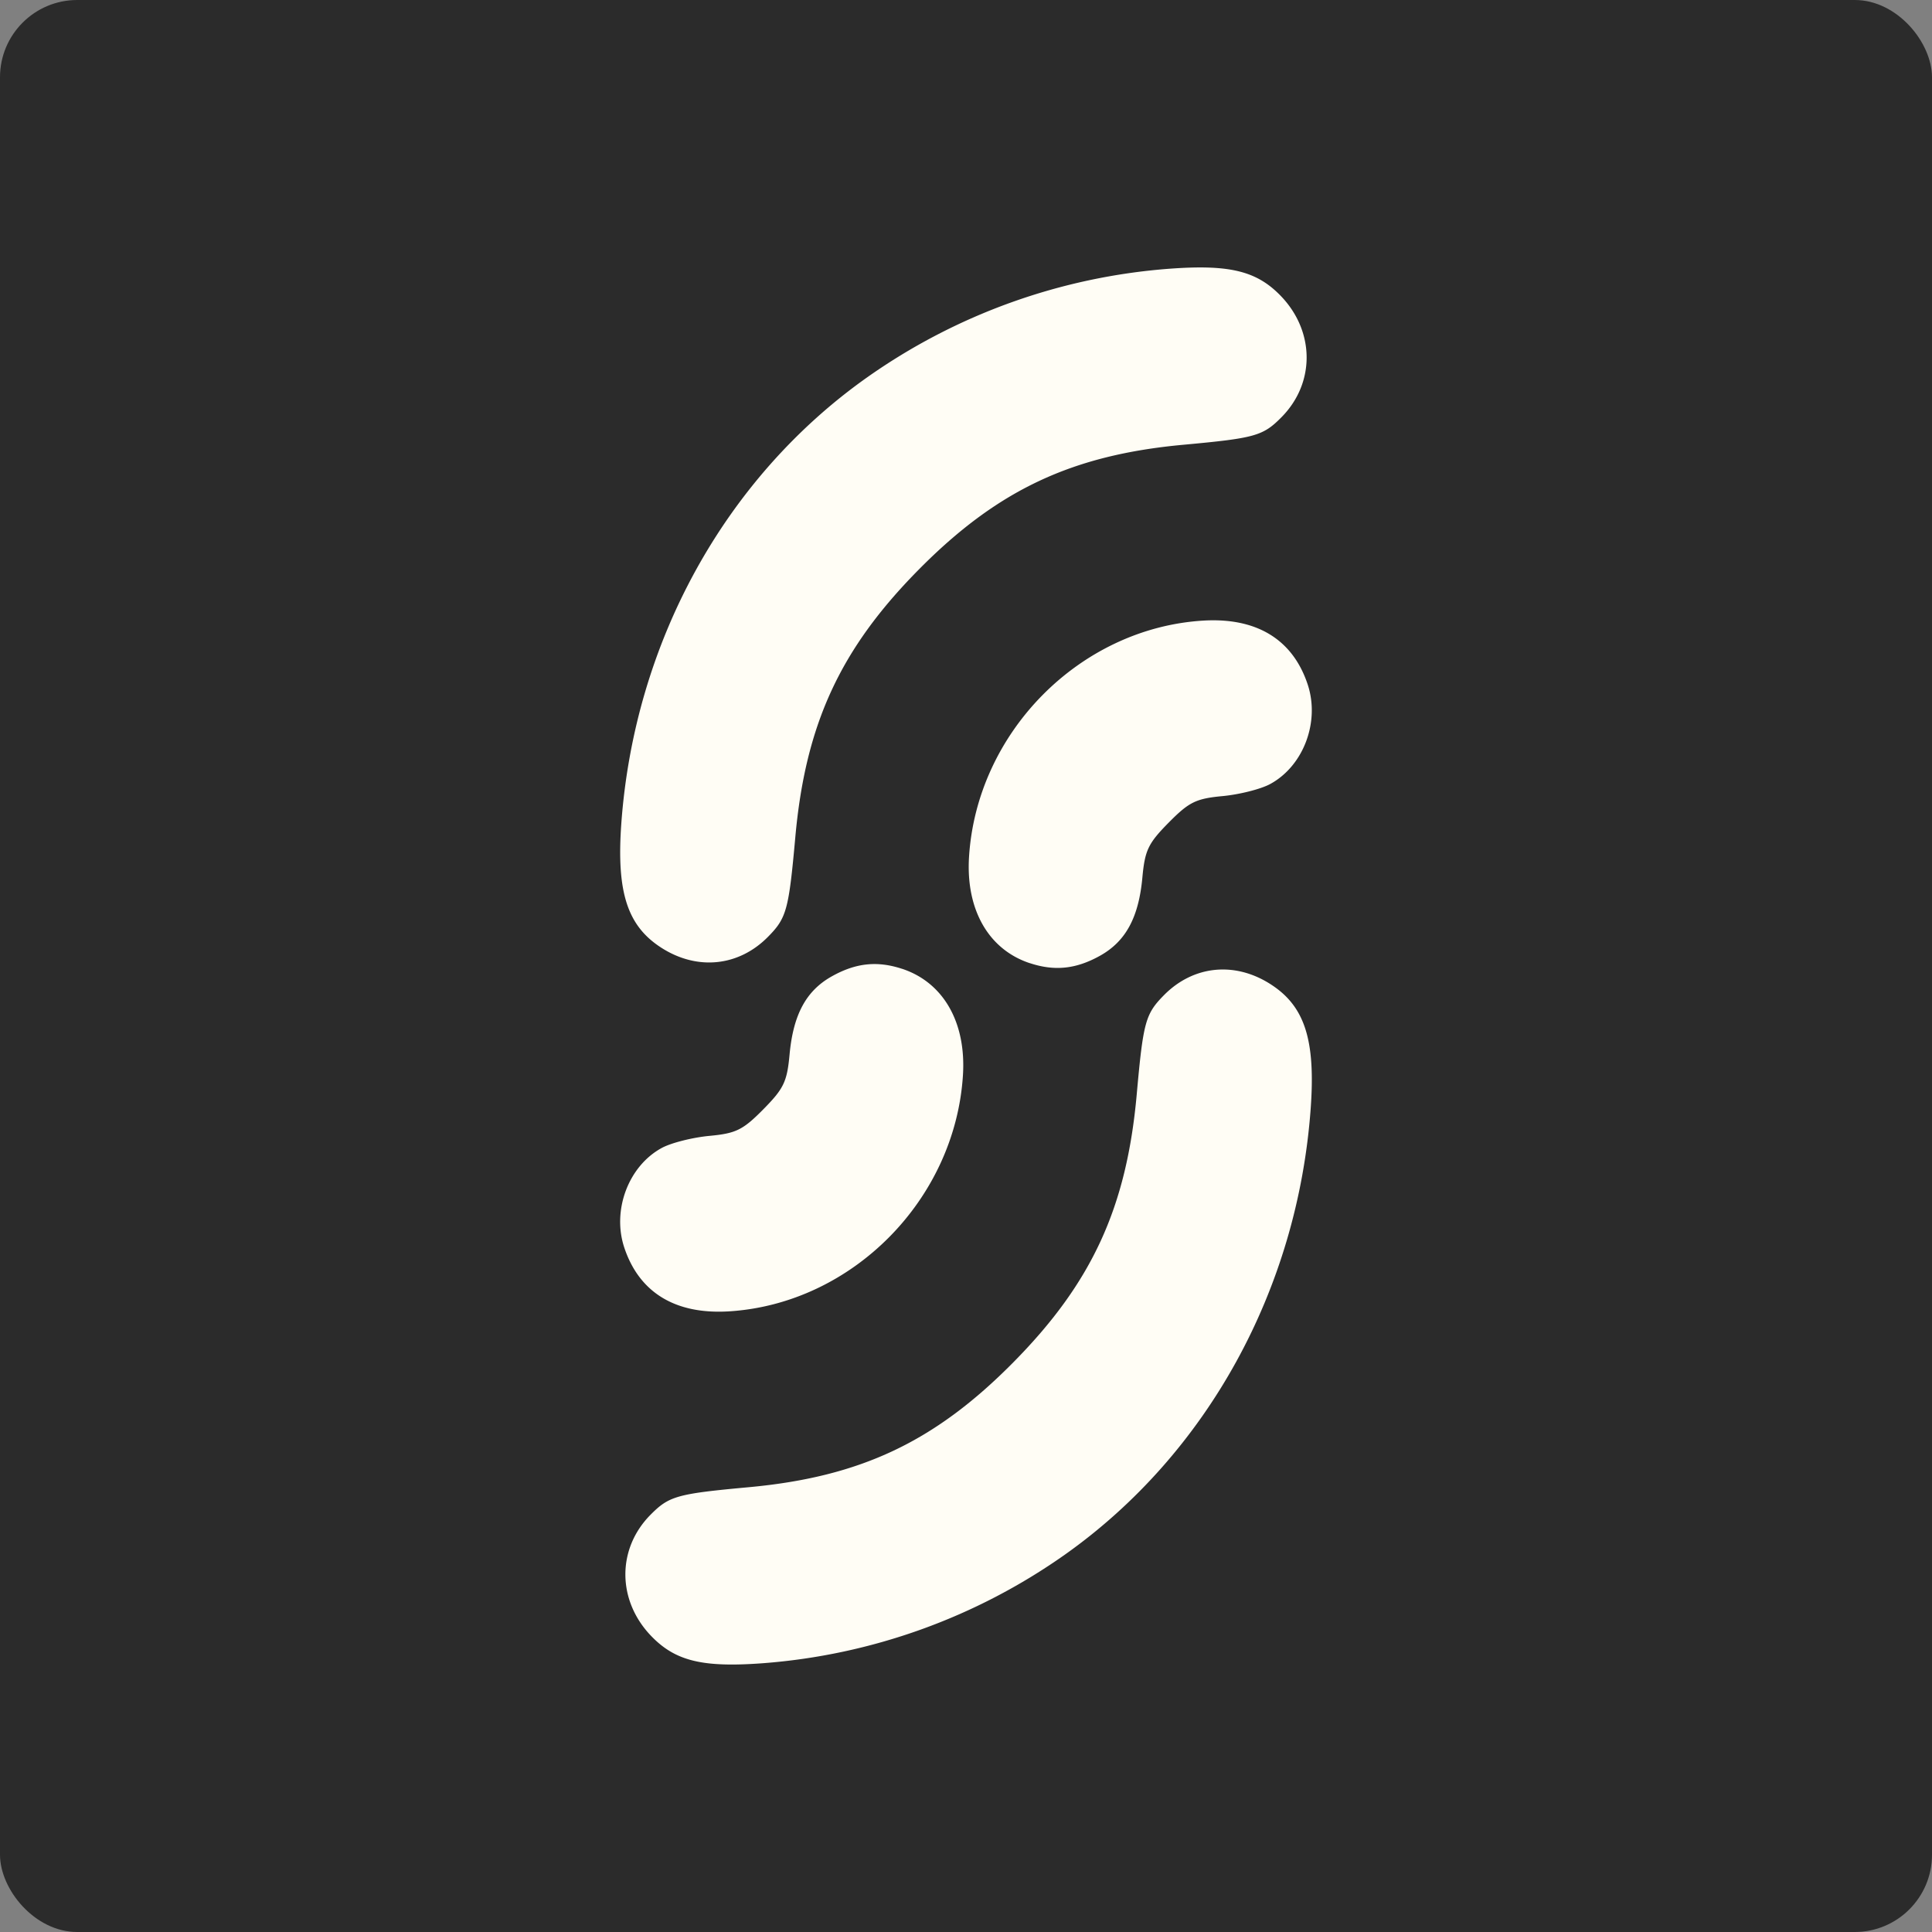 <?xml version="1.0" encoding="UTF-8" standalone="no"?>
<svg
   width="100mm"
   height="100mm"
   viewBox="0 0 100 100"
   version="1.1"
   id="svg8"
   xmlns="http://www.w3.org/2000/svg"
   xmlns:svg="http://www.w3.org/2000/svg">
  <rect x="0" y="0" width="100" height="100" fill="#808080" stroke="none"/>
  <defs
     id="defs12" />
  <g
     transform="translate(-67.676 -85.482)"
     id="g6">
    <rect
       width="100"
       height="100"
       x="67.676"
       y="85.482"
       rx="4"
       ry="4"
       style="fill:#2b2b2b;fill-opacity:1;stroke-width:1.7;stop-color:#000"
       id="rect2" />
    <path
       d="m 120.981,135.334 c 1.288,0.426 2.398,0.307 3.639,-0.387 1.328,-0.745 1.995,-1.98 2.185,-4.044 0.131,-1.413 0.299,-1.765 1.36,-2.841 1.062,-1.073 1.412,-1.244 2.8,-1.375 0.874,-0.083 1.98,-0.363 2.459,-0.626 1.723,-0.937 2.58,-3.219 1.937,-5.153 -0.774,-2.335 -2.651,-3.476 -5.43,-3.302 -6.375,0.399 -11.705,5.793 -12.099,12.244 -0.166,2.722 1.016,4.782 3.148,5.486 z m -19.071,-0.795 c 1.854,1.189 3.999,0.97 5.515,-0.565 0.964,-0.975 1.076,-1.384 1.415,-5.146 0.524,-5.85 2.32,-9.748 6.387,-13.861 4.065,-4.114 7.916,-5.932 13.697,-6.464 3.718,-0.342 4.123,-0.455 5.085,-1.43 1.742,-1.764 1.729,-4.43 -0.03,-6.264 -1.251,-1.303 -2.655,-1.647 -5.767,-1.418 a 31.181,31.181 0 0 0 -15.667,5.633 c -7.349,5.205 -12.033,13.71 -12.71,23.083 -0.255,3.551 0.308,5.299 2.075,6.432 z m 12.459,1.09 c -1.288,-0.425 -2.397,-0.307 -3.638,0.388 -1.33,0.744 -1.996,1.98 -2.187,4.043 -0.13,1.413 -0.299,1.765 -1.36,2.841 -1.061,1.073 -1.412,1.245 -2.8,1.375 -0.872,0.083 -1.98,0.363 -2.459,0.626 -1.721,0.937 -2.578,3.219 -1.937,5.153 0.775,2.335 2.652,3.476 5.43,3.302 6.376,-0.399 11.706,-5.793 12.101,-12.244 0.166,-2.72 -1.016,-4.78 -3.15,-5.486 z m 19.072,0.796 c -1.856,-1.191 -3.999,-0.972 -5.516,0.564 -0.963,0.975 -1.076,1.384 -1.413,5.146 -0.526,5.85 -2.321,9.748 -6.387,13.861 -4.065,4.115 -7.916,5.932 -13.698,6.464 -3.718,0.342 -4.121,0.456 -5.085,1.431 -1.741,1.762 -1.727,4.428 0.032,6.263 1.25,1.303 2.655,1.647 5.767,1.418 a 31.181,31.181 0 0 0 15.666,-5.631 c 7.349,-5.206 12.033,-13.712 12.71,-23.085 0.257,-3.551 -0.308,-5.299 -2.075,-6.43 z"
       style="fill:#fffdf5;fill-opacity:1;stroke:none;stroke-width:0.617;stroke-opacity:1"
       id="path4" />
  </g>
</svg>
